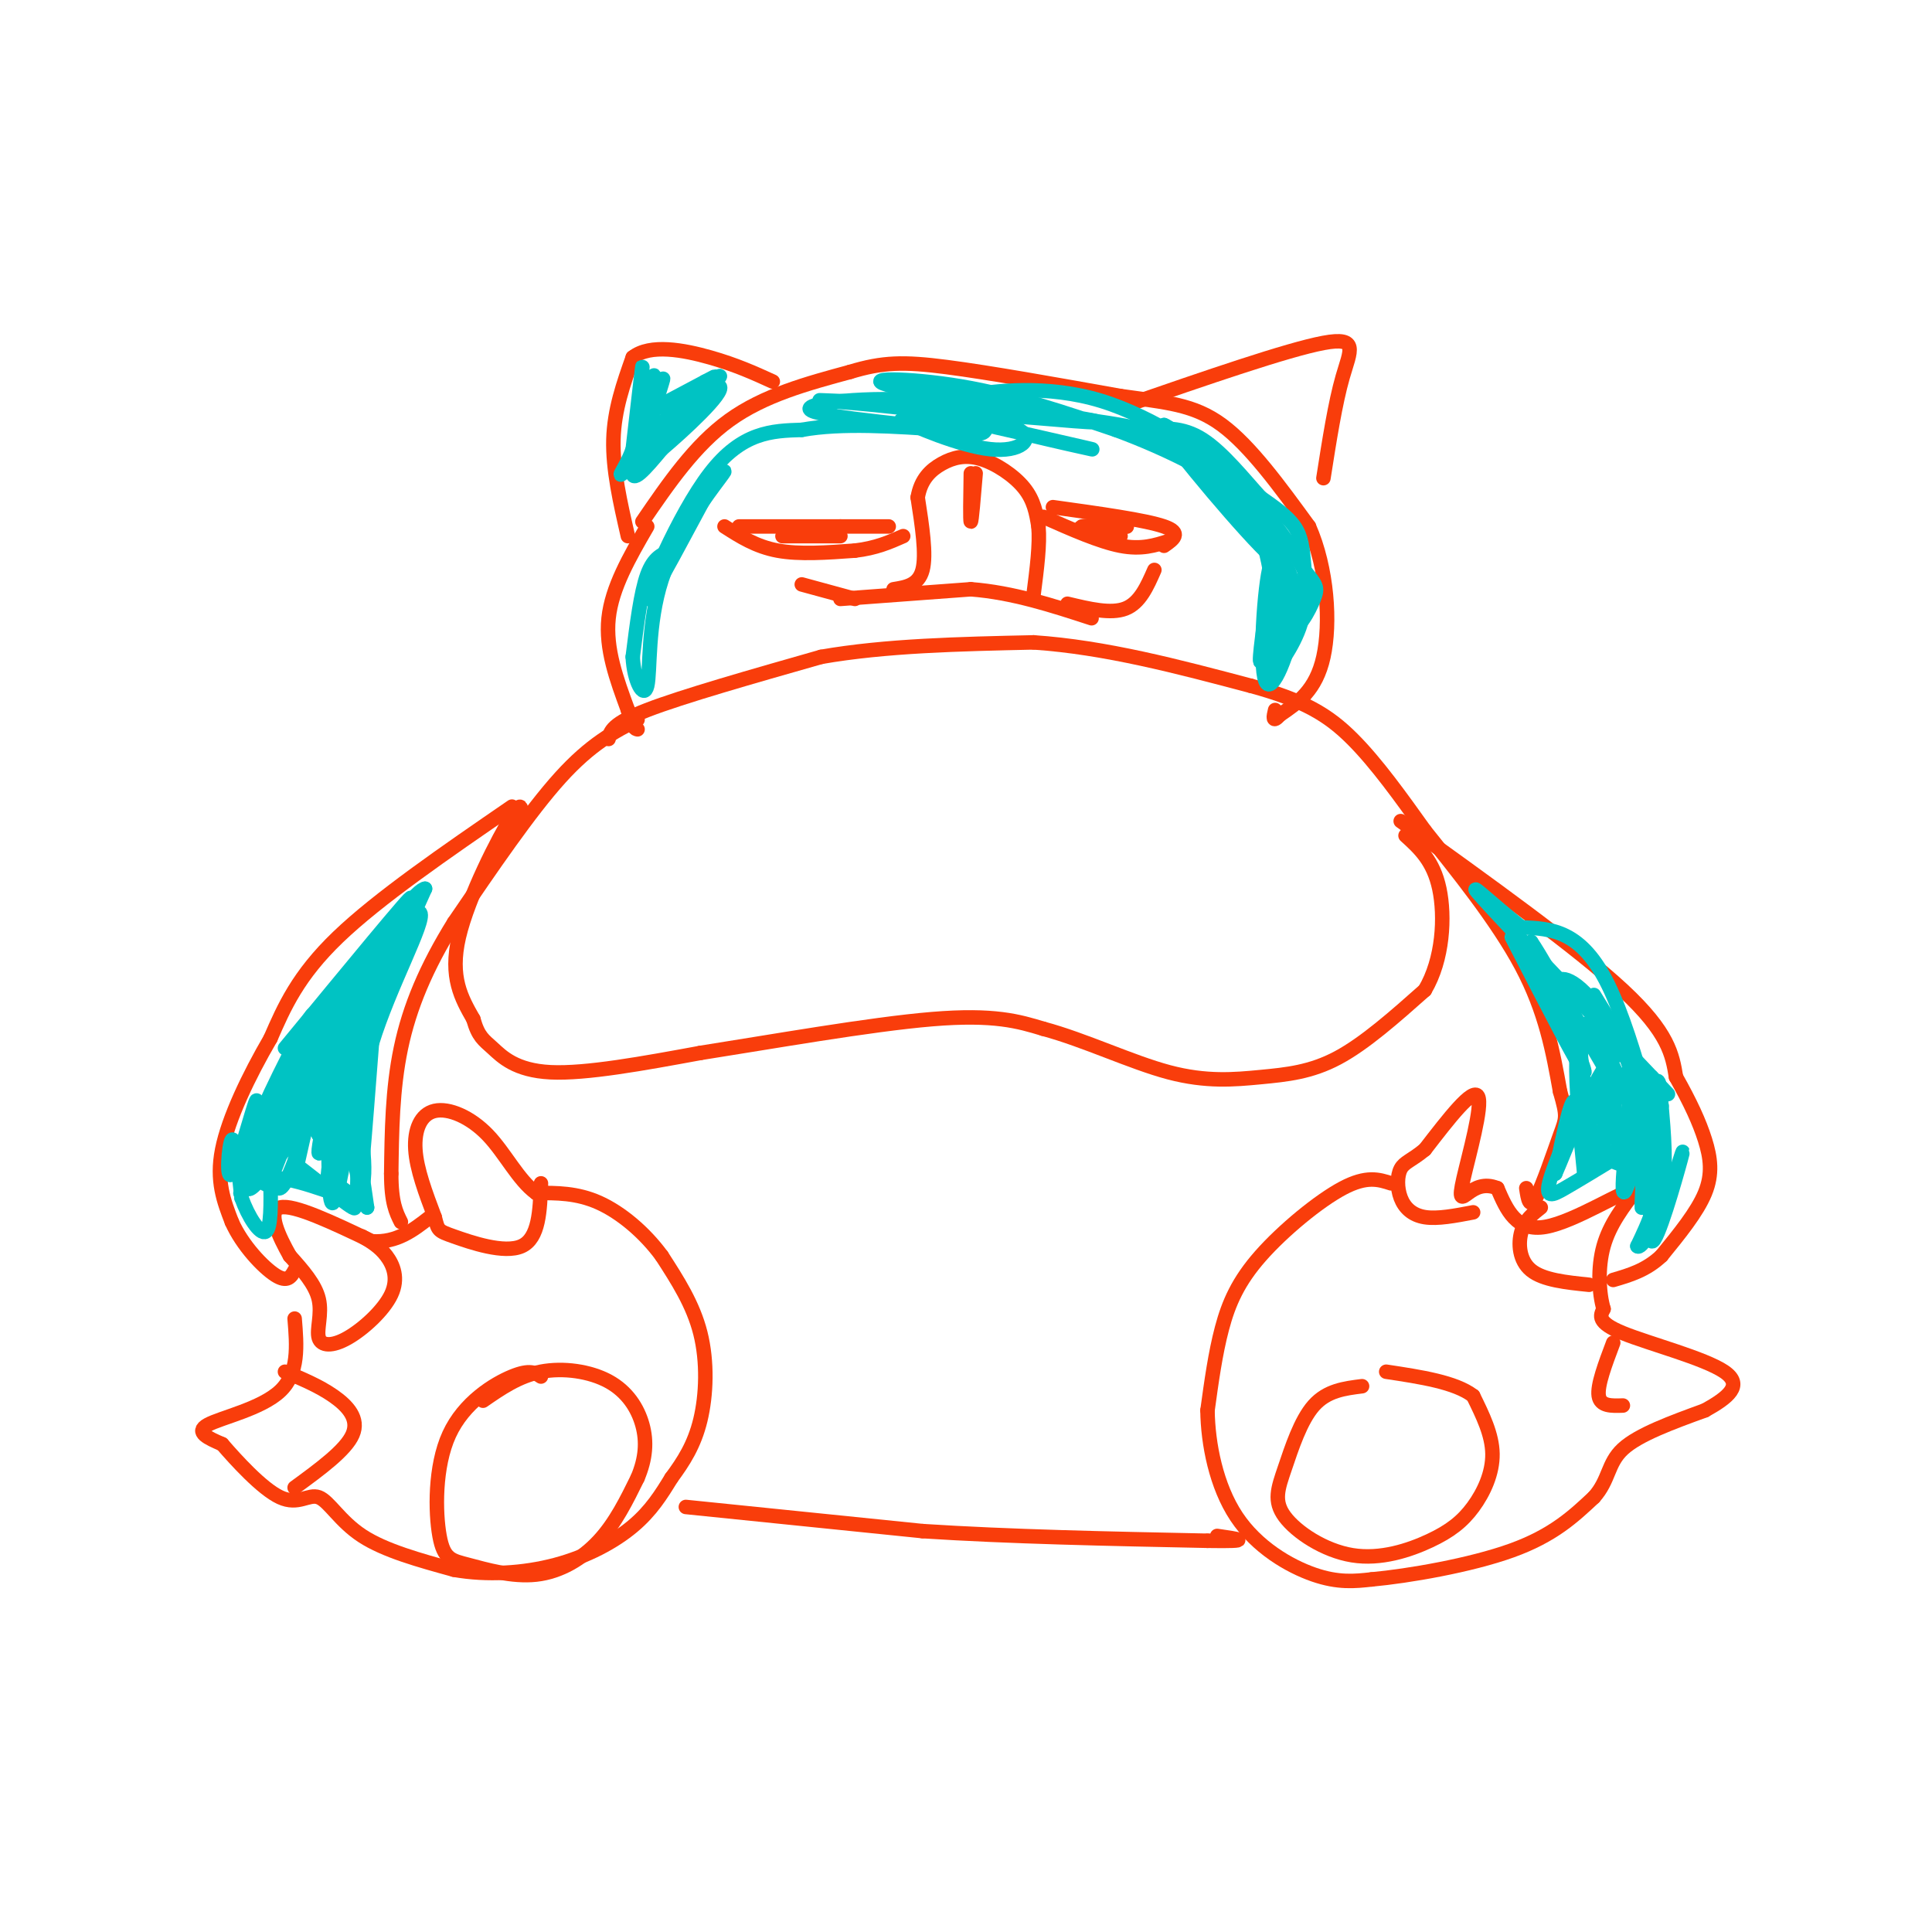 <svg viewBox='0 0 400 400' version='1.1' xmlns='http://www.w3.org/2000/svg' xmlns:xlink='http://www.w3.org/1999/xlink'><g fill='none' stroke='#F93D0B' stroke-width='3' stroke-linecap='round' stroke-linejoin='round'><path d='M153,109c0.000,0.000 21.000,0.000 21,0'/><path d='M174,109c5.167,0.000 7.583,0.000 10,0'/><path d='M174,124c0.000,0.000 27.000,-2.000 27,-2'/><path d='M201,122c8.667,0.667 16.833,3.333 25,6'/><path d='M185,122c2.583,-0.417 5.167,-0.833 6,-4c0.833,-3.167 -0.083,-9.083 -1,-15'/><path d='M190,103c0.627,-3.775 2.694,-5.713 5,-7c2.306,-1.287 4.852,-1.923 8,-1c3.148,0.923 6.900,3.407 9,6c2.100,2.593 2.550,5.297 3,8'/><path d='M215,109c0.333,3.667 -0.333,8.833 -1,14'/><path d='M150,109c3.250,2.083 6.500,4.167 11,5c4.500,0.833 10.250,0.417 16,0'/><path d='M177,114c4.333,-0.500 7.167,-1.750 10,-3'/><path d='M166,111c3.911,0.000 7.822,0.000 6,0c-1.822,0.000 -9.378,-0.000 -10,0c-0.622,0.000 5.689,0.000 12,0'/><path d='M216,107c5.833,2.583 11.667,5.167 16,6c4.333,0.833 7.167,-0.083 10,-1'/><path d='M218,105c9.583,1.333 19.167,2.667 23,4c3.833,1.333 1.917,2.667 0,4'/><path d='M227,109c3.711,0.044 7.422,0.089 6,0c-1.422,-0.089 -7.978,-0.311 -9,0c-1.022,0.311 3.489,1.156 8,2'/><path d='M166,121c0.000,0.000 11.000,3.000 11,3'/><path d='M221,125c4.500,1.083 9.000,2.167 12,1c3.000,-1.167 4.500,-4.583 6,-8'/><path d='M134,109c-3.667,6.333 -7.333,12.667 -8,19c-0.667,6.333 1.667,12.667 4,19'/><path d='M130,147c1.000,3.833 1.500,3.917 2,4'/><path d='M130,111c-1.583,-6.917 -3.167,-13.833 -3,-20c0.167,-6.167 2.083,-11.583 4,-17'/><path d='M131,74c3.600,-2.867 10.600,-1.533 16,0c5.400,1.533 9.200,3.267 13,5'/><path d='M133,108c5.417,-7.917 10.833,-15.833 18,-21c7.167,-5.167 16.083,-7.583 25,-10'/><path d='M176,77c6.733,-2.044 11.067,-2.156 20,-1c8.933,1.156 22.467,3.578 36,6'/><path d='M232,82c9.467,1.333 15.133,1.667 21,6c5.867,4.333 11.933,12.667 18,21'/><path d='M271,109c3.867,8.733 4.533,20.067 3,27c-1.533,6.933 -5.267,9.467 -9,12'/><path d='M265,148c-1.667,1.833 -1.333,0.417 -1,-1'/><path d='M233,84c16.778,-5.800 33.556,-11.600 41,-13c7.444,-1.400 5.556,1.600 4,7c-1.556,5.400 -2.778,13.200 -4,21'/><path d='M132,149c-4.833,2.500 -9.667,5.000 -16,12c-6.333,7.000 -14.167,18.500 -22,30'/><path d='M94,191c-5.778,9.289 -9.222,17.511 -11,26c-1.778,8.489 -1.889,17.244 -2,26'/><path d='M81,243c0.000,6.000 1.000,8.000 2,10'/><path d='M201,98c-0.083,5.000 -0.167,10.000 0,10c0.167,0.000 0.583,-5.000 1,-10'/><path d='M126,153c0.333,-1.583 0.667,-3.167 8,-6c7.333,-2.833 21.667,-6.917 36,-11'/><path d='M170,136c13.333,-2.333 28.667,-2.667 44,-3'/><path d='M214,133c14.833,1.000 29.917,5.000 45,9'/><path d='M259,142c11.000,3.000 16.000,6.000 21,11c5.000,5.000 10.000,12.000 15,19'/><path d='M295,172c6.422,8.022 14.978,18.578 20,28c5.022,9.422 6.511,17.711 8,26'/><path d='M323,226c1.512,5.262 1.292,5.417 0,9c-1.292,3.583 -3.655,10.595 -5,13c-1.345,2.405 -1.673,0.202 -2,-2'/><path d='M142,312c0.000,0.000 49.000,5.000 49,5'/><path d='M191,317c18.000,1.167 38.500,1.583 59,2'/><path d='M250,319c10.167,0.167 6.083,-0.417 2,-1'/><path d='M107,172c0.867,-3.667 1.733,-7.333 -1,-3c-2.733,4.333 -9.067,16.667 -11,25c-1.933,8.333 0.533,12.667 3,17'/><path d='M98,211c1.024,3.643 2.083,4.250 4,6c1.917,1.750 4.690,4.643 12,5c7.310,0.357 19.155,-1.821 31,-4'/><path d='M145,218c14.467,-2.267 35.133,-5.933 48,-7c12.867,-1.067 17.933,0.467 23,2'/><path d='M216,213c8.493,2.268 18.225,6.938 26,9c7.775,2.062 13.593,1.517 19,1c5.407,-0.517 10.402,-1.005 16,-4c5.598,-2.995 11.799,-8.498 18,-14'/><path d='M295,205c3.778,-6.356 4.222,-15.244 3,-21c-1.222,-5.756 -4.111,-8.378 -7,-11'/><path d='M106,167c-13.833,9.500 -27.667,19.000 -36,27c-8.333,8.000 -11.167,14.500 -14,21'/><path d='M56,215c-4.489,7.711 -8.711,16.489 -10,23c-1.289,6.511 0.356,10.756 2,15'/><path d='M48,253c2.133,4.822 6.467,9.378 9,11c2.533,1.622 3.267,0.311 4,-1'/><path d='M290,170c18.250,13.083 36.500,26.167 46,35c9.500,8.833 10.250,13.417 11,18'/><path d='M347,223c2.952,5.226 4.833,9.292 6,13c1.167,3.708 1.619,7.060 0,11c-1.619,3.940 -5.310,8.470 -9,13'/><path d='M344,260c-3.167,3.000 -6.583,4.000 -10,5'/><path d='M61,273c0.467,5.644 0.933,11.289 -3,15c-3.933,3.711 -12.267,5.489 -15,7c-2.733,1.511 0.133,2.756 3,4'/><path d='M46,299c2.780,3.215 8.230,9.254 12,11c3.770,1.746 5.861,-0.799 8,0c2.139,0.799 4.325,4.943 9,8c4.675,3.057 11.837,5.029 19,7'/><path d='M94,325c6.833,1.214 14.417,0.750 21,-1c6.583,-1.750 12.167,-4.786 16,-8c3.833,-3.214 5.917,-6.607 8,-10'/><path d='M139,306c2.500,-3.381 4.750,-6.833 6,-12c1.250,-5.167 1.500,-12.048 0,-18c-1.500,-5.952 -4.750,-10.976 -8,-16'/><path d='M137,260c-3.556,-4.844 -8.444,-8.956 -13,-11c-4.556,-2.044 -8.778,-2.022 -13,-2'/><path d='M111,247c-3.686,-2.641 -6.400,-8.244 -10,-12c-3.600,-3.756 -8.085,-5.665 -11,-5c-2.915,0.665 -4.262,3.904 -4,8c0.262,4.096 2.131,9.048 4,14'/><path d='M90,252c0.738,2.798 0.583,2.792 4,4c3.417,1.208 10.405,3.631 14,2c3.595,-1.631 3.798,-7.315 4,-13'/><path d='M75,256c1.778,1.044 3.556,2.089 5,4c1.444,1.911 2.553,4.689 1,8c-1.553,3.311 -5.767,7.156 -9,9c-3.233,1.844 -5.486,1.689 -6,0c-0.514,-1.689 0.710,-4.911 0,-8c-0.710,-3.089 -3.355,-6.044 -6,-9'/><path d='M60,260c-2.222,-3.933 -4.778,-9.267 -2,-10c2.778,-0.733 10.889,3.133 19,7'/><path d='M77,257c5.167,0.333 8.583,-2.333 12,-5'/><path d='M59,284c3.511,1.467 7.022,2.933 10,5c2.978,2.067 5.422,4.733 4,8c-1.422,3.267 -6.711,7.133 -12,11'/><path d='M112,285c-1.149,-0.764 -2.298,-1.527 -6,0c-3.702,1.527 -9.956,5.346 -13,12c-3.044,6.654 -2.879,16.145 -2,21c0.879,4.855 2.473,5.075 6,6c3.527,0.925 8.988,2.557 14,2c5.012,-0.557 9.575,-3.302 13,-7c3.425,-3.698 5.713,-8.349 8,-13'/><path d='M132,306c1.703,-4.008 1.962,-7.528 1,-11c-0.962,-3.472 -3.144,-6.896 -7,-9c-3.856,-2.104 -9.388,-2.887 -14,-2c-4.612,0.887 -8.306,3.443 -12,6'/><path d='M288,245c-2.524,-0.815 -5.048,-1.631 -10,1c-4.952,2.631 -12.333,8.708 -17,14c-4.667,5.292 -6.619,9.798 -8,15c-1.381,5.202 -2.190,11.101 -3,17'/><path d='M250,292c0.083,6.905 1.792,15.667 6,22c4.208,6.333 10.917,10.238 16,12c5.083,1.762 8.542,1.381 12,1'/><path d='M284,327c7.556,-0.689 20.444,-2.911 29,-6c8.556,-3.089 12.778,-7.044 17,-11'/><path d='M330,310c3.222,-3.578 2.778,-7.022 6,-10c3.222,-2.978 10.111,-5.489 17,-8'/><path d='M353,292c4.738,-2.631 8.083,-5.208 4,-8c-4.083,-2.792 -15.595,-5.798 -21,-8c-5.405,-2.202 -4.702,-3.601 -4,-5'/><path d='M332,271c-0.933,-3.133 -1.267,-8.467 0,-13c1.267,-4.533 4.133,-8.267 7,-12'/><path d='M339,246c-2.689,0.267 -12.911,6.933 -19,8c-6.089,1.067 -8.044,-3.467 -10,-8'/><path d='M310,246c-2.762,-1.136 -4.668,0.026 -6,1c-1.332,0.974 -2.089,1.762 -1,-3c1.089,-4.762 4.026,-15.075 3,-17c-1.026,-1.925 -6.013,4.537 -11,11'/><path d='M295,238c-2.786,2.311 -4.252,2.589 -5,4c-0.748,1.411 -0.778,3.957 0,6c0.778,2.043 2.365,3.584 5,4c2.635,0.416 6.317,-0.292 10,-1'/><path d='M319,250c-1.644,1.289 -3.289,2.578 -4,5c-0.711,2.422 -0.489,5.978 2,8c2.489,2.022 7.244,2.511 12,3'/><path d='M334,278c-1.667,4.417 -3.333,8.833 -3,11c0.333,2.167 2.667,2.083 5,2'/><path d='M282,287c-3.630,0.453 -7.261,0.906 -10,4c-2.739,3.094 -4.587,8.829 -6,13c-1.413,4.171 -2.393,6.778 0,10c2.393,3.222 8.158,7.060 14,8c5.842,0.940 11.762,-1.016 16,-3c4.238,-1.984 6.795,-3.996 9,-7c2.205,-3.004 4.059,-7.001 4,-11c-0.059,-3.999 -2.029,-7.999 -4,-12'/><path d='M305,289c-3.667,-2.833 -10.833,-3.917 -18,-5'/></g>
<g fill='none' stroke='#00C3C3' stroke-width='3' stroke-linecap='round' stroke-linejoin='round'><path d='M67,211c-4.173,5.381 -8.345,10.762 -11,17c-2.655,6.238 -3.792,13.333 0,7c3.792,-6.333 12.512,-26.095 13,-29c0.488,-2.905 -7.256,11.048 -15,25'/><path d='M54,231c0.923,-2.936 10.732,-22.777 11,-21c0.268,1.777 -9.005,25.171 -9,26c0.005,0.829 9.287,-20.906 12,-25c2.713,-4.094 -1.144,9.453 -5,23'/><path d='M63,234c-1.651,6.316 -3.278,10.605 -1,3c2.278,-7.605 8.461,-27.104 9,-26c0.539,1.104 -4.567,22.811 -5,27c-0.433,4.189 3.806,-9.142 6,-17c2.194,-7.858 2.341,-10.245 1,-7c-1.341,3.245 -4.171,12.123 -7,21'/><path d='M66,235c-1.016,-1.300 -0.056,-15.049 -2,-14c-1.944,1.049 -6.793,16.898 -8,19c-1.207,2.102 1.226,-9.542 2,-13c0.774,-3.458 -0.113,1.271 -1,6'/><path d='M59,217c13.400,-16.289 26.800,-32.578 26,-31c-0.800,1.578 -15.800,21.022 -21,28c-5.200,6.978 -0.600,1.489 4,-4'/><path d='M68,210c5.477,-6.730 17.169,-21.557 15,-17c-2.169,4.557 -18.199,28.496 -19,30c-0.801,1.504 13.628,-19.427 19,-27c5.372,-7.573 1.686,-1.786 -2,4'/><path d='M81,200c-2.000,4.167 -6.000,12.583 -10,21'/><path d='M77,203c-2.667,5.304 -5.333,10.607 -7,20c-1.667,9.393 -2.333,22.875 -1,19c1.333,-3.875 4.667,-25.107 5,-29c0.333,-3.893 -2.333,9.554 -5,23'/><path d='M69,236c-1.211,6.576 -1.737,11.515 0,4c1.737,-7.515 5.737,-27.485 6,-26c0.263,1.485 -3.211,24.424 -5,32c-1.789,7.576 -1.895,-0.212 -2,-8'/><path d='M68,238c-0.324,-5.154 -0.134,-14.038 -2,-11c-1.866,3.038 -5.789,18.000 -8,19c-2.211,1.000 -2.711,-11.962 -4,-13c-1.289,-1.038 -3.368,9.846 -4,13c-0.632,3.154 0.184,-1.423 1,-6'/><path d='M51,240c0.904,-4.705 2.665,-13.467 2,-12c-0.665,1.467 -3.756,13.164 -5,15c-1.244,1.836 -0.641,-6.190 0,-7c0.641,-0.810 1.321,5.595 2,12'/><path d='M50,248c1.378,3.911 3.822,7.689 5,7c1.178,-0.689 1.089,-5.844 1,-11'/><path d='M56,244c3.889,-0.644 13.111,3.244 16,4c2.889,0.756 -0.556,-1.622 -4,-4'/><path d='M68,244c1.429,1.458 7.002,7.102 5,6c-2.002,-1.102 -11.577,-8.951 -12,-9c-0.423,-0.049 8.308,7.700 12,7c3.692,-0.700 2.346,-9.850 1,-19'/><path d='M74,229c0.476,-9.595 1.167,-24.083 1,-18c-0.167,6.083 -1.190,32.738 -1,37c0.190,4.262 1.595,-13.869 3,-32'/><path d='M77,216c3.606,-11.789 11.121,-25.263 10,-27c-1.121,-1.737 -10.879,8.263 -17,21c-6.121,12.737 -8.606,28.211 -9,32c-0.394,3.789 1.303,-4.105 3,-12'/><path d='M64,230c2.151,-8.148 6.029,-22.518 5,-24c-1.029,-1.482 -6.967,9.922 -11,20c-4.033,10.078 -6.163,18.829 -5,19c1.163,0.171 5.618,-8.237 7,-12c1.382,-3.763 -0.309,-2.882 -2,-2'/><path d='M56,228c-3.289,9.822 -6.578,19.644 -4,18c2.578,-1.644 11.022,-14.756 16,-16c4.978,-1.244 6.489,9.378 8,20'/><path d='M76,250c-0.089,-0.089 -4.311,-10.311 -3,-23c1.311,-12.689 8.156,-27.844 15,-43'/><path d='M88,184c-3.038,0.407 -18.134,22.923 -26,39c-7.866,16.077 -8.502,25.713 -6,21c2.502,-4.713 8.144,-23.775 13,-35c4.856,-11.225 8.928,-14.612 13,-18'/><path d='M82,191c2.833,-3.500 3.417,-3.250 4,-3'/><path d='M313,194c7.167,13.917 14.333,27.833 15,28c0.667,0.167 -5.167,-13.417 -11,-27'/><path d='M317,195c3.124,4.419 16.435,28.968 19,32c2.565,3.032 -5.617,-15.453 -8,-15c-2.383,0.453 1.033,19.844 2,26c0.967,6.156 -0.517,-0.922 -2,-8'/><path d='M328,230c0.131,-2.896 1.458,-6.137 0,-3c-1.458,3.137 -5.700,12.652 -7,17c-1.300,4.348 0.343,3.528 3,2c2.657,-1.528 6.329,-3.764 10,-6'/><path d='M334,240c2.335,-1.464 3.172,-2.124 2,-2c-1.172,0.124 -4.354,1.033 -3,2c1.354,0.967 7.244,1.990 9,5c1.756,3.010 -0.622,8.005 -3,13'/><path d='M339,258c0.660,0.770 3.810,-3.804 5,-10c1.190,-6.196 0.418,-14.014 0,-19c-0.418,-4.986 -0.483,-7.141 -2,-3c-1.517,4.141 -4.485,14.576 -6,14c-1.515,-0.576 -1.576,-12.165 -2,-15c-0.424,-2.835 -1.212,3.082 -2,9'/><path d='M332,234c-0.369,3.467 -0.292,7.633 0,4c0.292,-3.633 0.800,-15.067 0,-15c-0.800,0.067 -2.908,11.633 -4,13c-1.092,1.367 -1.169,-7.467 -2,-8c-0.831,-0.533 -2.415,7.233 -4,15'/><path d='M322,243c1.725,-3.781 8.037,-20.734 12,-24c3.963,-3.266 5.578,7.156 6,16c0.422,8.844 -0.348,16.112 0,15c0.348,-1.112 1.814,-10.603 1,-18c-0.814,-7.397 -3.907,-12.698 -7,-18'/><path d='M334,214c-3.809,-4.876 -9.833,-8.066 -11,-10c-1.167,-1.934 2.522,-2.611 8,5c5.478,7.611 12.744,23.511 13,24c0.256,0.489 -6.498,-14.432 -8,-17c-1.502,-2.568 2.249,7.216 6,17'/><path d='M342,233c0.548,9.143 -1.083,23.500 0,24c1.083,0.500 4.881,-12.857 6,-17c1.119,-4.143 -0.440,0.929 -2,6'/><path d='M346,246c-2.400,-7.867 -7.400,-30.533 -13,-42c-5.600,-11.467 -11.800,-11.733 -18,-12'/><path d='M315,192c-6.133,-4.844 -12.467,-10.956 -8,-6c4.467,4.956 19.733,20.978 35,37'/><path d='M342,223c5.833,6.167 2.917,3.083 0,0'/><path d='M330,206c7.556,12.289 15.111,24.578 14,23c-1.111,-1.578 -10.889,-17.022 -15,-17c-4.111,0.022 -2.556,15.511 -1,31'/><path d='M328,243c2.012,-1.607 7.542,-21.125 9,-21c1.458,0.125 -1.155,19.893 -1,24c0.155,4.107 3.077,-7.446 6,-19'/><path d='M139,114c-1.833,0.667 -3.667,1.333 -5,5c-1.333,3.667 -2.167,10.333 -3,17'/><path d='M131,136c0.231,4.981 2.309,8.933 3,6c0.691,-2.933 -0.006,-12.751 3,-22c3.006,-9.249 9.716,-17.928 12,-21c2.284,-3.072 0.142,-0.536 -2,2'/><path d='M147,101c-3.798,6.952 -12.292,23.333 -13,23c-0.708,-0.333 6.369,-17.381 13,-26c6.631,-8.619 12.815,-8.810 19,-9'/><path d='M166,89c8.167,-1.500 19.083,-0.750 30,0'/><path d='M196,89c-2.861,-0.689 -25.014,-2.411 -28,-4c-2.986,-1.589 13.196,-3.043 23,-2c9.804,1.043 13.230,4.584 13,6c-0.230,1.416 -4.115,0.708 -8,0'/><path d='M196,89c-4.202,-0.869 -10.706,-3.042 -9,-2c1.706,1.042 11.622,5.300 18,6c6.378,0.700 9.217,-2.158 6,-4c-3.217,-1.842 -12.491,-2.669 -14,-3c-1.509,-0.331 4.745,-0.165 11,0'/><path d='M208,86c8.384,0.622 23.845,2.177 18,1c-5.845,-1.177 -32.997,-5.086 -41,-7c-8.003,-1.914 3.142,-1.833 14,0c10.858,1.833 21.429,5.416 32,9'/><path d='M231,89c10.444,3.844 20.556,8.956 27,14c6.444,5.044 9.222,10.022 12,15'/><path d='M270,118c2.560,3.167 2.958,3.583 2,6c-0.958,2.417 -3.274,6.833 -5,6c-1.726,-0.833 -2.863,-6.917 -4,-13'/><path d='M263,117c-1.238,4.036 -2.333,20.625 -1,24c1.333,3.375 5.095,-6.464 6,-13c0.905,-6.536 -1.048,-9.768 -3,-13'/><path d='M263,120c-1.262,8.685 -2.524,17.369 -2,17c0.524,-0.369 2.833,-9.792 4,-16c1.167,-6.208 1.190,-9.202 -3,-14c-4.190,-4.798 -12.595,-11.399 -21,-18'/><path d='M241,89c2.036,3.774 17.625,22.208 22,26c4.375,3.792 -2.464,-7.060 -8,-14c-5.536,-6.940 -9.768,-9.970 -14,-13'/><path d='M241,88c1.065,0.276 10.729,7.466 10,7c-0.729,-0.466 -11.850,-8.587 -23,-12c-11.150,-3.413 -22.329,-2.118 -28,-1c-5.671,1.118 -5.836,2.059 -6,3'/><path d='M194,85c7.733,2.600 30.067,7.600 32,8c1.933,0.400 -16.533,-3.800 -35,-8'/><path d='M191,85c-13.048,-1.833 -28.167,-2.417 -18,-2c10.167,0.417 45.619,1.833 64,6c18.381,4.167 19.690,11.083 21,18'/><path d='M258,107c1.762,1.321 -4.333,-4.375 -5,-6c-0.667,-1.625 4.095,0.821 7,7c2.905,6.179 3.952,16.089 5,26'/><path d='M263,114c1.780,3.953 3.561,7.907 3,13c-0.561,5.093 -3.462,11.326 -3,12c0.462,0.674 4.289,-4.211 6,-9c1.711,-4.789 1.307,-9.482 1,-13c-0.307,-3.518 -0.516,-5.862 -2,-8c-1.484,-2.138 -4.242,-4.069 -7,-6'/><path d='M261,103c-3.222,-3.511 -7.778,-9.289 -12,-12c-4.222,-2.711 -8.111,-2.356 -12,-2'/><path d='M135,82c0.381,-3.030 0.762,-6.060 0,-3c-0.762,3.060 -2.667,12.208 -3,11c-0.333,-1.208 0.905,-12.774 1,-14c0.095,-1.226 -0.952,7.887 -2,17'/><path d='M131,93c-1.624,4.585 -4.683,7.549 0,3c4.683,-4.549 17.107,-16.609 18,-18c0.893,-1.391 -9.745,7.888 -14,11c-4.255,3.112 -2.128,0.056 0,-3'/><path d='M135,86c0.881,-3.167 3.083,-9.583 2,-7c-1.083,2.583 -5.452,14.167 -6,18c-0.548,3.833 2.726,-0.083 6,-4'/><path d='M137,93c4.607,-3.929 13.125,-11.750 12,-13c-1.125,-1.250 -11.893,4.071 -14,5c-2.107,0.929 4.446,-2.536 11,-6'/><path d='M146,79c2.167,-1.167 2.083,-1.083 2,-1'/></g>
</svg>
